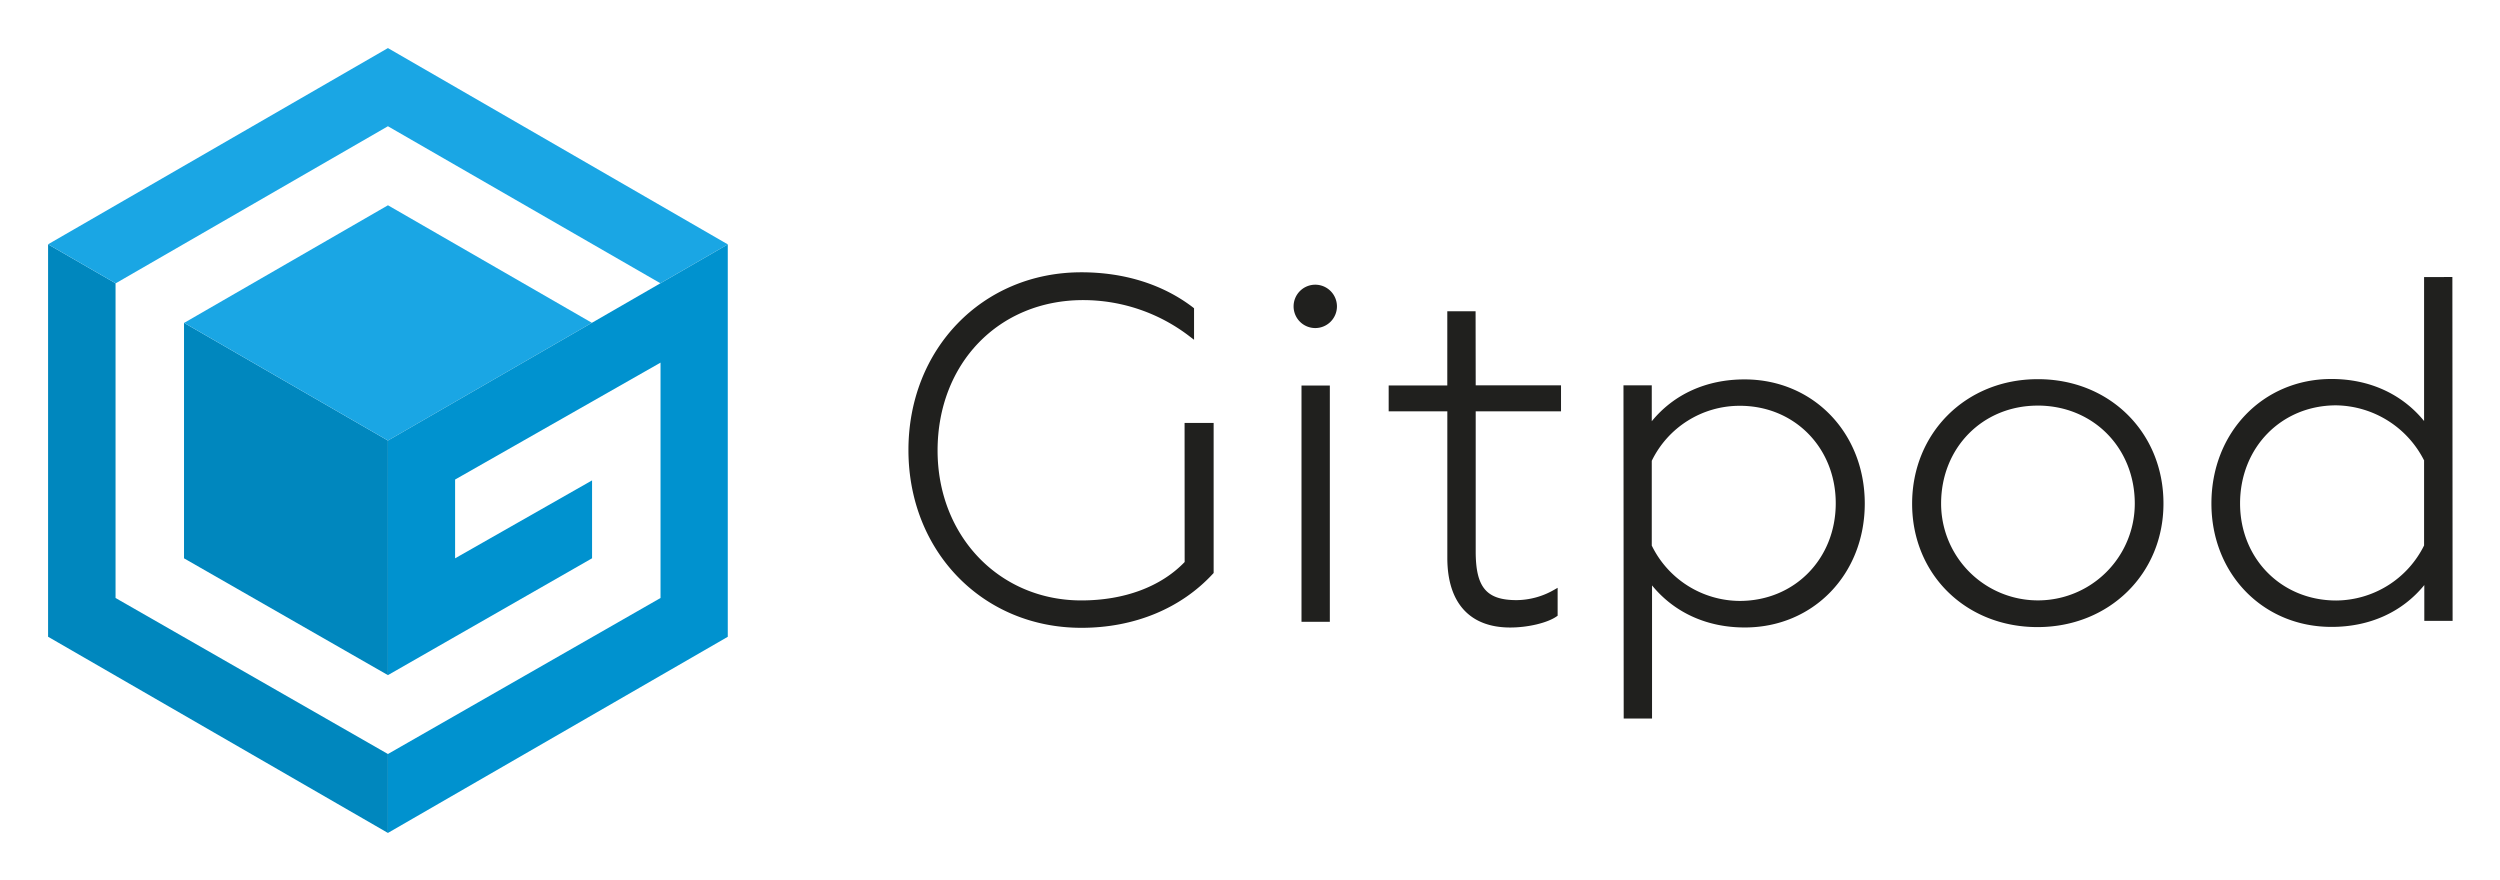 <svg xmlns="http://www.w3.org/2000/svg" role="img" viewBox="-12.64 -12.64 657.28 231.28"><title>Gitpod logo</title><defs><style>.cls-1{fill:#0087be}.cls-2{fill:#1aa6e4}.cls-3{fill:#0092cf}</style></defs><path d="M89.35 185.6l-71.61-41.02V61.87l.03-.02L0 51.6v103.17l89.35 51.58V185.6z" class="cls-1"/><path d="M89.35 103.18L35.77 72.25l-.03.02v61.88l53.61 30.71v-61.68z" class="cls-1"/><path d="M178.71 51.61L89.35 0 0 51.59v.01l17.77 10.25 71.58-41.3 71.63 41.28 17.72-10.22v.01h.01v-.01z" class="cls-2"/><path d="M142.97 72.23l-53.61-30.9-53.59 30.92 53.58 30.93 53.62-30.95z" class="cls-2"/><path d="M89.35 103.18v.01-.01zm0 0l53.63-30.95h-.01l-53.62 30.95zm71.63-41.35l.01.01 17.71-10.22v-.01l-17.72 10.22z" class="cls-3"/><path fill="#e8bfd8" d="M142.98 72.23l18.01-10.39-.01-.01-18.01 10.4h.01z"/><path d="M178.7 51.62l-17.71 10.22-18.01 10.39-53.63 30.95v9.23h-.01v24.5h.01v27.95l53.67-30.72v-20.48l-36.01 20.49v-20.71l54.01-30.74v61.88L89.35 185.6v20.75l89.35-51.57V51.62z" class="cls-3"/><path fill="#20201e" d="M298.82 135.12c-6.25 6.51-15.89 10.1-27.17 10.1-21.53 0-37.77-16.91-37.79-39.38 0-22.92 16.07-39.56 38.24-39.58a45.9 45.9 0 0 1 28.19 9.67l1 .76v-8.28l-.23-.19c-7.9-6.07-18.08-9.28-29.43-9.27-25.92 0-45.45 20.12-45.43 46.77s19.58 46.72 45.49 46.7c13.87 0 26.15-5.07 34.59-14.24l.16-.17V98.55h-7.64zm30.72-46.4h7.45v62.12h-7.45zm3.62-26.51a5.7 5.7 0 1 0 5.7 5.7 5.71 5.71 0 0 0-5.7-5.7zm42.15 6.98h-7.44V88.7h-15.41v6.81h15.42v38.53c0 11.81 5.89 18.31 16.55 18.3 4.67 0 9.8-1.23 12.19-2.92l.26-.18v-7.34l-.89.51a20.08 20.08 0 0 1-9.9 2.73c-7.93 0-10.74-3.34-10.75-12.77V95.5h22.43v-6.83h-22.43zM446 87.11c-10 0-18.57 3.89-24.37 11v-9.45h-7.44l.06 87.61h7.45v-35c5.86 7.16 14.45 11.07 24.39 11.06 18 0 31.56-14 31.54-32.62S464 87.1 446 87.11zm24 32.57c0 14.62-10.85 25.66-25.25 25.67a25.88 25.88 0 0 1-23.12-14.55v-22.29a25.68 25.68 0 0 1 23.07-14.46c14.41-.05 25.3 11.01 25.3 25.63zm53.08-32.63c-18.8 0-33 14.09-33 32.74s14.2 32.46 33 32.44 33.09-14 33.08-32.48c.03-18.66-14.16-32.75-33.08-32.7zm0 6.94c14.55 0 25.53 11.06 25.54 25.76a25.46 25.46 0 1 1-50.92 0c0-14.66 10.91-25.75 25.39-25.75zm101.6-33.78v37.84C618.85 90.9 610.26 87 600.32 87c-18 0-31.56 14.09-31.55 32.75 0 18.5 13.6 32.45 31.6 32.43 10 0 18.57-3.88 24.37-11v9.42h7.44l-.06-90.41zm0 48.28v22.28a26 26 0 0 1-23.09 14.47c-14.41 0-25.28-11-25.29-25.51 0-14.7 10.85-25.79 25.25-25.8a26.34 26.34 0 0 1 23.17 14.56z"/></svg>
